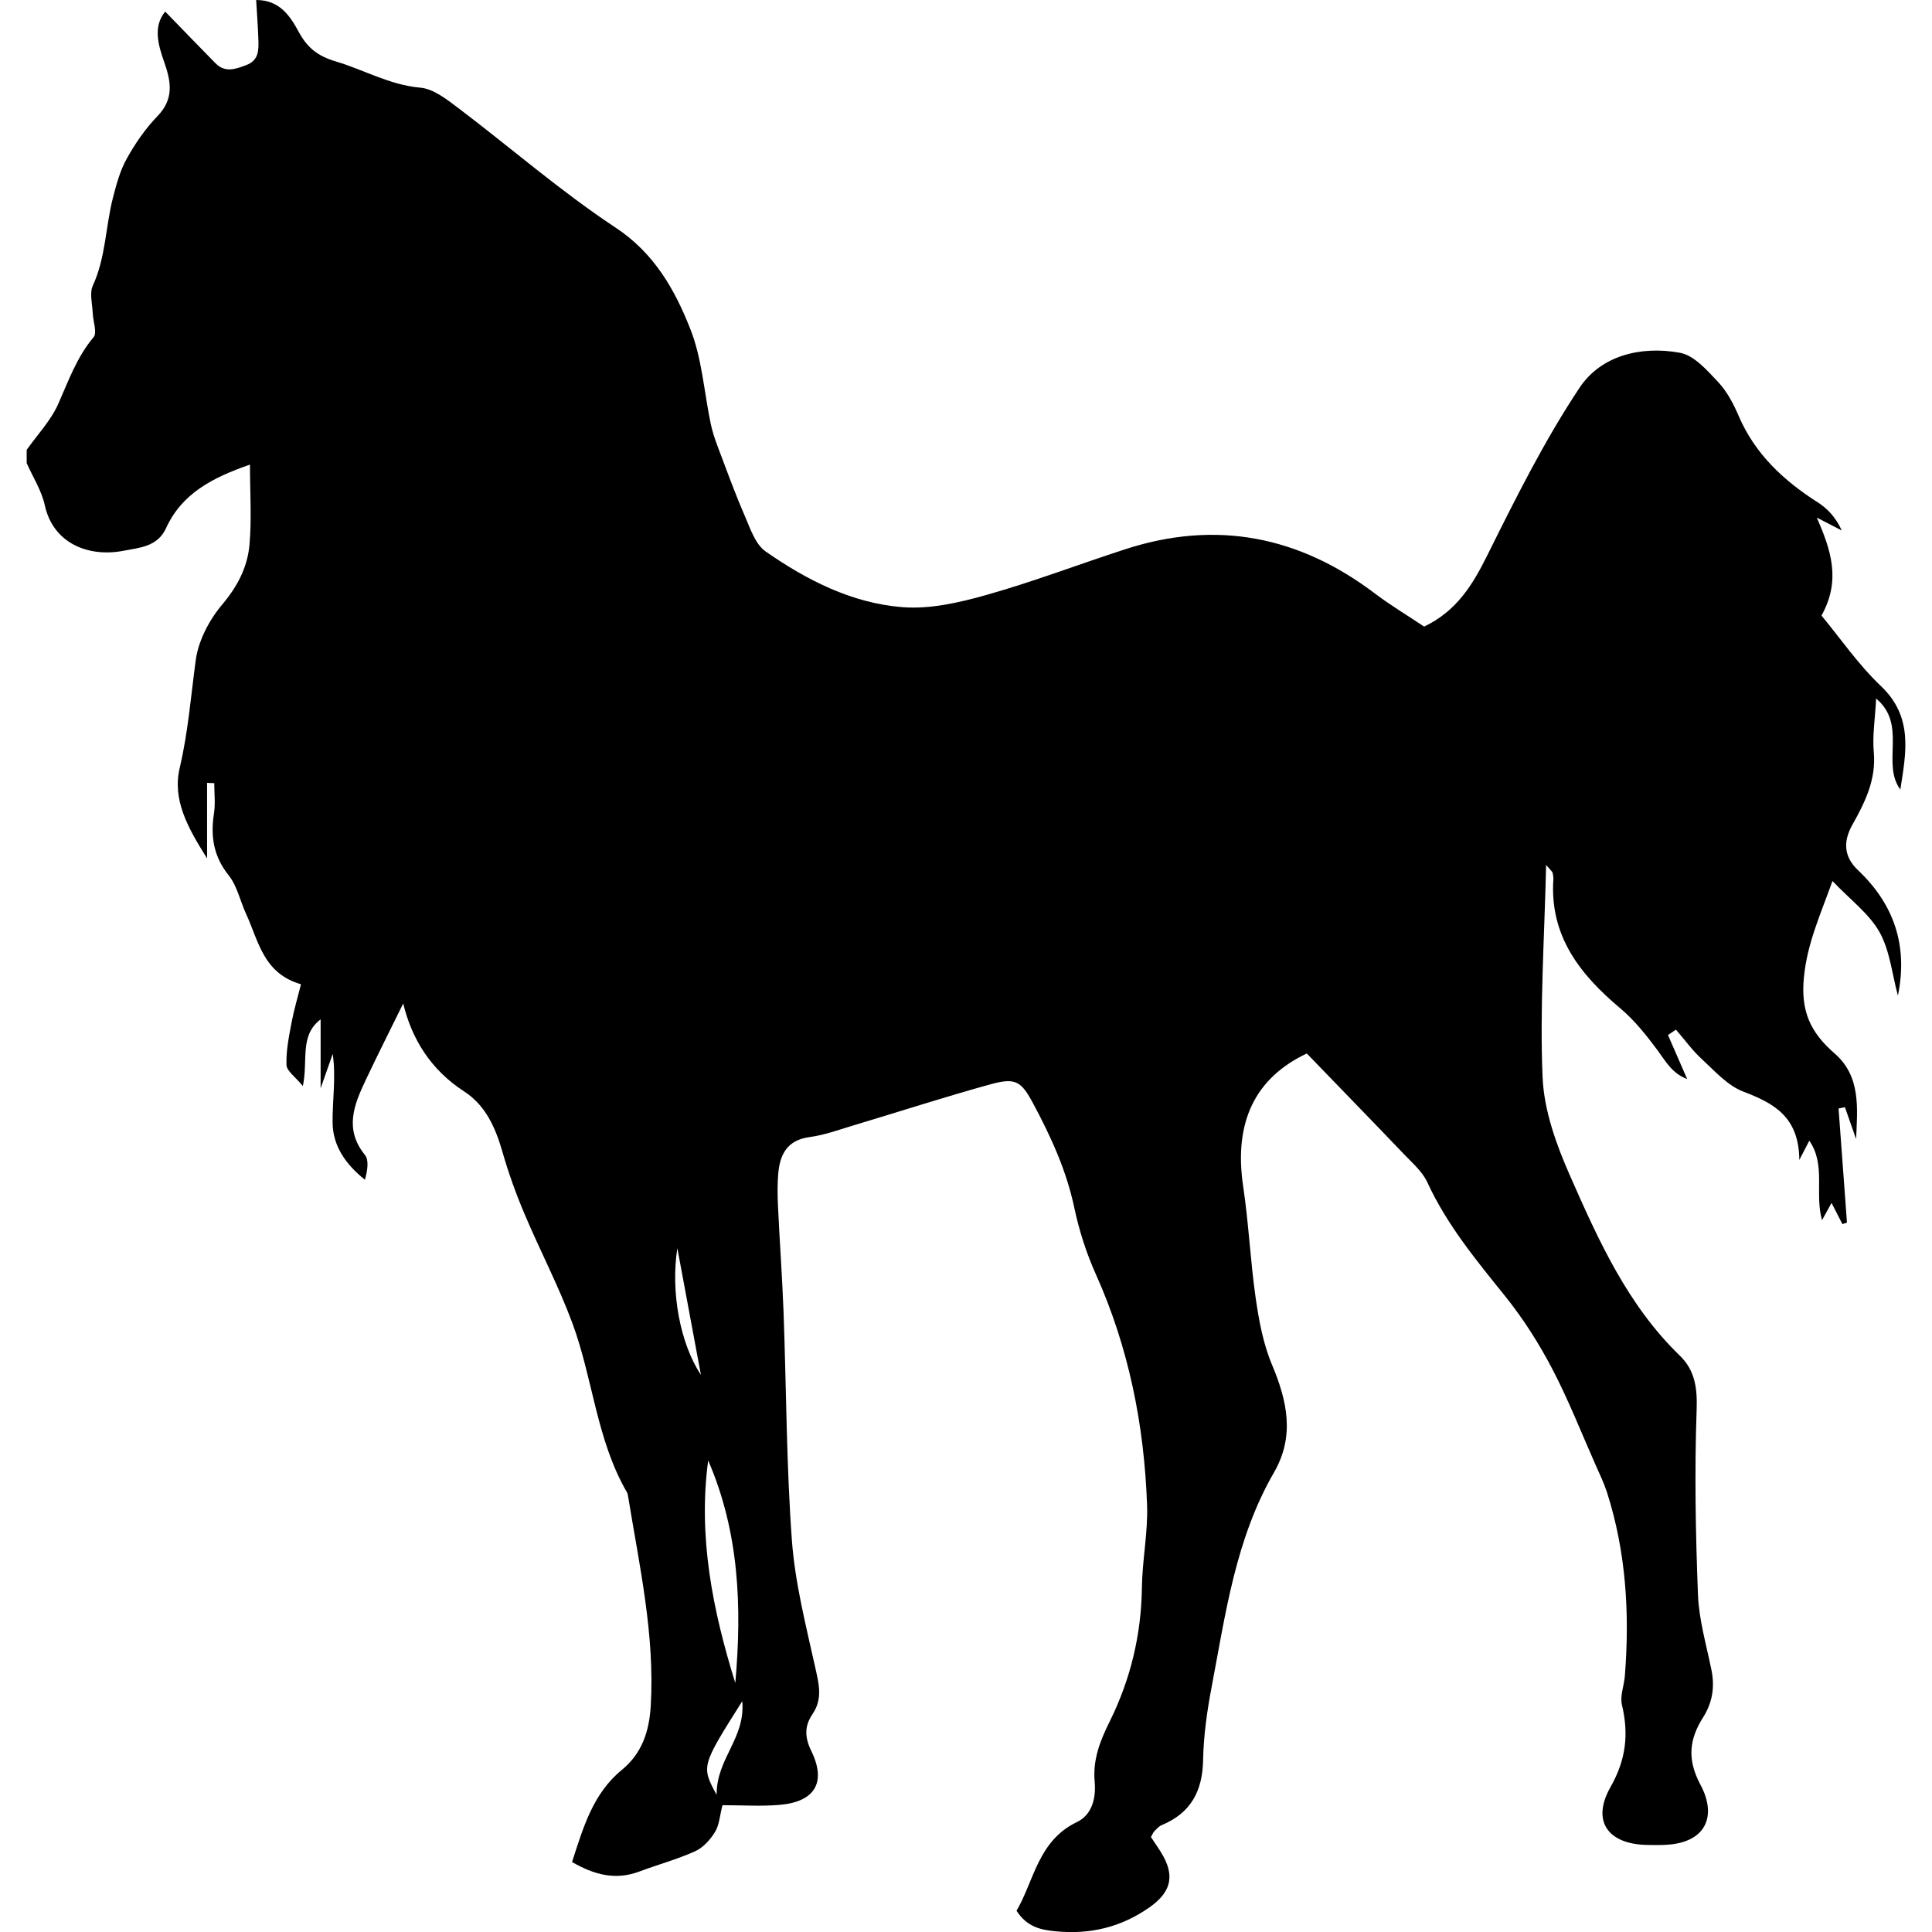 <?xml version="1.0" encoding="iso-8859-1"?>
<!-- Uploaded to: SVG Repo, www.svgrepo.com, Generator: SVG Repo Mixer Tools -->
<!DOCTYPE svg PUBLIC "-//W3C//DTD SVG 1.1//EN" "http://www.w3.org/Graphics/SVG/1.1/DTD/svg11.dtd">
<svg fill="#000000" version="1.1" id="Capa_1" xmlns="http://www.w3.org/2000/svg" xmlns:xlink="http://www.w3.org/1999/xlink" 
	 width="800px" height="800px" viewBox="0 0 50.367 50.367"
	 xml:space="preserve">
<g>
	<g id="KPucdn.tif">
		<g>
			<g>
				<path d="M0.695,11.728c0.28-0.396,0.63-0.763,0.823-1.197c0.268-0.604,0.484-1.22,0.921-1.74c0.1-0.118-0.013-0.41-0.021-0.622
					C2.408,7.926,2.329,7.646,2.42,7.446c0.337-0.731,0.33-1.531,0.524-2.289c0.09-0.351,0.188-0.713,0.362-1.024
					C3.526,3.738,3.79,3.354,4.103,3.03c0.438-0.452,0.359-0.9,0.175-1.42C4.121,1.166,3.987,0.686,4.307,0.302
					C4.764,0.772,5.189,1.214,5.619,1.65C5.868,1.902,6.138,1.803,6.42,1.697c0.319-0.12,0.324-0.375,0.317-0.637
					C6.727,0.723,6.7,0.384,6.678,0c0.626,0,0.894,0.435,1.113,0.837C8.015,1.25,8.29,1.463,8.749,1.6
					c0.735,0.217,1.404,0.614,2.204,0.685c0.34,0.028,0.684,0.297,0.978,0.519c1.374,1.039,2.68,2.18,4.113,3.127
					c1.008,0.665,1.54,1.607,1.945,2.626c0.312,0.778,0.365,1.659,0.54,2.493c0.041,0.192,0.103,0.384,0.172,0.567
					c0.23,0.611,0.453,1.226,0.712,1.824c0.144,0.332,0.276,0.746,0.546,0.935c1.07,0.746,2.249,1.348,3.561,1.452
					c0.722,0.058,1.49-0.118,2.2-0.319c1.219-0.344,2.405-0.798,3.61-1.189c2.375-0.772,4.537-0.345,6.516,1.154
					c0.41,0.31,0.854,0.575,1.281,0.861c0.846-0.404,1.262-1.084,1.645-1.855c0.74-1.489,1.488-2.991,2.406-4.371
					c0.561-0.845,1.609-1.098,2.619-0.912c0.369,0.068,0.707,0.457,0.994,0.762c0.23,0.244,0.4,0.566,0.535,0.882
					c0.428,0.999,1.174,1.688,2.066,2.258c0.258,0.163,0.471,0.399,0.623,0.731c-0.191-0.099-0.383-0.197-0.65-0.336
					c0.365,0.844,0.637,1.625,0.121,2.554c0.494,0.596,0.961,1.278,1.549,1.837c0.85,0.808,0.656,1.739,0.506,2.699
					c-0.502-0.686,0.189-1.687-0.631-2.374c-0.025,0.521-0.1,0.965-0.061,1.397c0.066,0.723-0.232,1.313-0.562,1.903
					c-0.242,0.436-0.217,0.826,0.15,1.175c0.938,0.886,1.309,1.967,1.041,3.271c-0.152-0.558-0.207-1.167-0.479-1.656
					c-0.27-0.479-0.756-0.837-1.227-1.332c-0.318,0.889-0.656,1.617-0.744,2.507c-0.09,0.901,0.18,1.449,0.803,1.991
					c0.684,0.594,0.592,1.428,0.557,2.229c-0.096-0.275-0.193-0.553-0.291-0.83c-0.055,0.012-0.111,0.022-0.166,0.033
					c0.074,0.991,0.145,1.983,0.219,2.976c-0.041,0.013-0.08,0.024-0.119,0.038c-0.082-0.157-0.162-0.315-0.283-0.553
					c-0.1,0.181-0.16,0.289-0.248,0.451c-0.199-0.697,0.107-1.441-0.332-2.072c-0.064,0.123-0.113,0.221-0.26,0.502
					c-0.01-1.133-0.67-1.481-1.463-1.783c-0.404-0.155-0.738-0.531-1.074-0.842c-0.252-0.229-0.453-0.514-0.68-0.772
					c-0.068,0.046-0.137,0.093-0.207,0.14c0.158,0.36,0.316,0.724,0.5,1.147c-0.395-0.147-0.561-0.463-0.773-0.751
					c-0.289-0.387-0.596-0.777-0.961-1.084c-1.061-0.89-1.854-1.894-1.754-3.375c0.004-0.057-0.008-0.115-0.021-0.171
					c-0.006-0.024-0.035-0.044-0.168-0.2c-0.045,1.934-0.168,3.739-0.092,5.536c0.037,0.864,0.357,1.757,0.715,2.565
					c0.742,1.686,1.502,3.375,2.863,4.692c0.393,0.38,0.459,0.843,0.438,1.411c-0.057,1.607-0.027,3.221,0.035,4.83
					c0.027,0.652,0.219,1.301,0.35,1.947c0.092,0.447,0.029,0.854-0.217,1.242c-0.359,0.567-0.424,1.092-0.066,1.761
					c0.428,0.799,0.152,1.495-0.875,1.559c-0.172,0.011-0.348,0.009-0.52,0.005c-1.018-0.018-1.455-0.621-0.955-1.504
					c0.408-0.717,0.482-1.381,0.301-2.146c-0.057-0.232,0.057-0.504,0.076-0.76c0.127-1.623,0.033-3.225-0.467-4.785
					c-0.08-0.246-0.193-0.479-0.299-0.717c-0.371-0.84-0.707-1.697-1.133-2.51c-0.344-0.656-0.748-1.293-1.211-1.87
					c-0.758-0.944-1.529-1.87-2.041-2.985c-0.127-0.275-0.385-0.498-0.604-0.727c-0.834-0.873-1.676-1.736-2.537-2.629
					c-1.35,0.639-1.906,1.79-1.66,3.457c0.145,0.965,0.188,1.943,0.326,2.91c0.086,0.591,0.195,1.197,0.426,1.745
					c0.398,0.948,0.6,1.862,0.053,2.81c-1.004,1.736-1.264,3.69-1.629,5.609c-0.117,0.619-0.207,1.254-0.219,1.883
					c-0.014,0.812-0.318,1.386-1.078,1.702c-0.076,0.03-0.137,0.104-0.197,0.164c-0.021,0.018-0.029,0.049-0.086,0.147
					c0.096,0.149,0.227,0.324,0.33,0.514c0.297,0.551,0.154,0.949-0.357,1.312c-0.746,0.526-1.557,0.72-2.453,0.632
					c-0.383-0.037-0.742-0.104-1.023-0.535c0.459-0.787,0.559-1.826,1.574-2.313c0.4-0.192,0.5-0.63,0.463-1.052
					c-0.053-0.573,0.141-1.065,0.389-1.565c0.545-1.098,0.826-2.263,0.842-3.497c0.01-0.717,0.16-1.436,0.135-2.148
					c-0.074-2.084-0.475-4.103-1.336-6.021c-0.246-0.548-0.434-1.135-0.559-1.723c-0.205-0.976-0.609-1.858-1.074-2.726
					c-0.312-0.582-0.457-0.681-1.104-0.504c-1.192,0.328-2.37,0.711-3.556,1.066c-0.386,0.115-0.771,0.259-1.167,0.312
					c-0.575,0.076-0.772,0.438-0.818,0.938c-0.026,0.286-0.021,0.577-0.008,0.863c0.043,0.918,0.11,1.834,0.145,2.755
					c0.073,1.983,0.073,3.973,0.217,5.95c0.081,1.111,0.363,2.211,0.606,3.307c0.097,0.436,0.207,0.828-0.07,1.234
					c-0.207,0.305-0.207,0.594-0.028,0.961c0.4,0.822,0.086,1.324-0.831,1.402c-0.481,0.041-0.97,0.008-1.486,0.008
					c-0.071,0.273-0.083,0.518-0.195,0.699c-0.123,0.201-0.309,0.408-0.518,0.502c-0.471,0.213-0.976,0.348-1.459,0.53
					c-0.618,0.231-1.169,0.085-1.75-0.249c0.293-0.904,0.544-1.784,1.298-2.402c0.528-0.433,0.714-1.003,0.754-1.673
					c0.109-1.862-0.299-3.663-0.594-5.478c-0.006-0.028-0.011-0.059-0.025-0.083c-0.797-1.371-0.888-2.97-1.427-4.421
					c-0.359-0.967-0.843-1.887-1.245-2.84c-0.223-0.526-0.419-1.07-0.577-1.623c-0.181-0.629-0.439-1.209-0.997-1.57
					c-0.864-0.561-1.363-1.357-1.588-2.293c-0.33,0.673-0.666,1.336-0.983,2.007c-0.302,0.64-0.556,1.272-0.017,1.94
					c0.113,0.141,0.068,0.408,0.002,0.649c-0.488-0.391-0.834-0.868-0.843-1.479c-0.008-0.59,0.093-1.18,0.003-1.801
					c-0.097,0.275-0.194,0.551-0.315,0.896c0-0.641,0-1.203,0-1.798c-0.556,0.423-0.322,1.053-0.463,1.739
					c-0.2-0.244-0.422-0.393-0.427-0.549c-0.013-0.365,0.062-0.734,0.131-1.1c0.062-0.332,0.16-0.657,0.247-1.005
					c-0.988-0.282-1.108-1.137-1.433-1.838c-0.154-0.333-0.23-0.723-0.45-0.998c-0.399-0.498-0.479-1.022-0.385-1.621
					c0.039-0.256,0.007-0.522,0.007-0.785c-0.062-0.003-0.124-0.005-0.187-0.008c0,0.608,0,1.219,0,1.969
					c-0.519-0.821-0.908-1.537-0.713-2.363c0.219-0.929,0.29-1.867,0.417-2.804c0.069-0.513,0.355-1.055,0.695-1.457
					c0.395-0.468,0.651-0.966,0.705-1.54c0.062-0.673,0.014-1.354,0.014-2.102c-0.976,0.339-1.776,0.751-2.19,1.661
					c-0.22,0.481-0.697,0.506-1.094,0.583c-0.923,0.183-1.849-0.188-2.066-1.188c-0.083-0.381-0.31-0.73-0.471-1.095
					C0.695,11.958,0.695,11.843,0.695,11.728z M18.462,38.074c-0.267,1.991,0.118,3.907,0.707,5.802
					C19.345,41.896,19.272,39.942,18.462,38.074z M17.658,32.539c-0.176,1.136,0.068,2.479,0.615,3.304
					C18.069,34.741,17.863,33.64,17.658,32.539z M19.351,44.349c-1.071,1.696-1.071,1.696-0.669,2.442
					C18.679,45.831,19.435,45.329,19.351,44.349z"/>
			</g>
		</g>
	</g>
</g>
</svg>